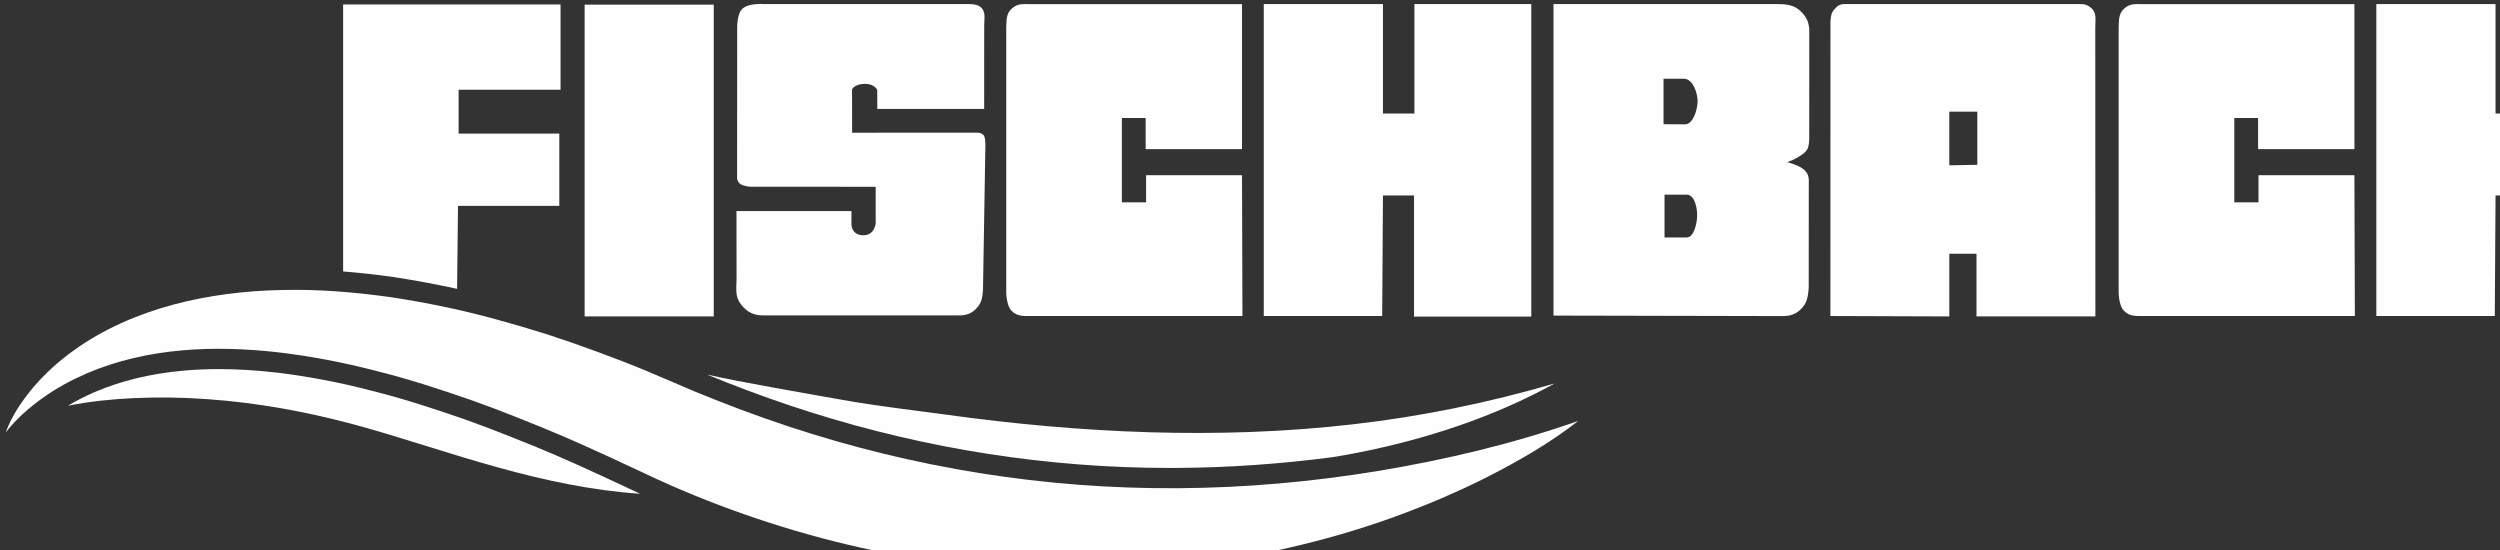 <?xml version="1.0" encoding="UTF-8" standalone="no"?>
<svg xmlns="http://www.w3.org/2000/svg" xmlns:xlink="http://www.w3.org/1999/xlink" xmlns:serif="http://www.serif.com/" width="100%" height="100%" viewBox="0 0 150 33" version="1.1" xml:space="preserve" style="fill-rule:evenodd;clip-rule:evenodd;stroke-linejoin:round;stroke-miterlimit:2;">
    <rect x="0" y="0" width="150" height="33" fill="#333333" stroke="none"/>
    <g transform="matrix(1,0,0,1,-1085,-523.862)">
        <g transform="matrix(0.507,0,0,0.507,716.219,266.472)">
            <g transform="matrix(0.002,0,0,0.002,728.051,508.14)">
                <path d="M34257.5,18489.4L41897.3,18489.4L41897.3,41.36L34257.5,41.36L34257.5,18489.4Z" style="fill:rgb(254,254,254);fill-rule:nonzero;"></path>
            </g>
            <g transform="matrix(0.002,0,0,0.002,728.051,508.14)">
                <path d="M51479.8,10819L44047.7,10814C44047.7,10814 43642.5,10789.8 43452.3,10641C43286.9,10511.4 43279.6,10312.8 43279.6,10312.8L43284.6,1333.69C43284.6,1333.69 43282.8,636.7 43546.7,330C43781.5,56.21 44302.3,4.95 44622.3,-0L44715.8,-0C44823.3,1.75 44892.7,7.57 44892.7,7.57L56917.2,7.57C56917.2,7.57 57428.9,-18.06 57664.5,163.69C58015.2,433.98 57901,858.35 57901,1273.4L57898.4,6210.31L51576,6210.31L51571,5084.87C51571,5084.87 51405.6,4727.78 50860.6,4727.78C50225.7,4727.78 50080.1,5052.54 50080.1,5052.54L50085,7619.15L57459.5,7615.07C57619.1,7615.07 57744.6,7643.03 57862.9,7761.28C57982,7880.41 57971.2,8345.84 57971.2,8345.84L57830,16856.2C57830,16856.2 57824.2,17431.8 57647.9,17733.5C57361.1,18223.7 56934.3,18454.4 56367.3,18427.3L44855.7,18427.3C44271.1,18438.1 43860.1,18239.5 43506.2,17773.1C43147.4,17300.4 43240.6,16899.3 43247.3,16271.7L43242.4,12254.3L50044.5,12254.3L50044.5,13057.9C50044.5,13057.9 50047.2,13687 50749.1,13687C51417.3,13687 51479.3,12989.1 51479.3,12989.1L51479.3,10817.2L51479.9,10818.9L51479.8,10819Z" style="fill:rgb(254,254,254);"></path>
            </g>
            <g transform="matrix(0.002,0,0,0.002,728.051,508.14)">
                <path d="M73155.7,10134.2L67480.4,10134.2L67480.4,11739.9L66046.8,11739.9L66046.8,6746.81L67453.9,6746.81L67453.9,8589.92L73155.6,8589.92L73155.6,9.02L60525.3,9.89C60199.4,4.94 59910.2,-13.99 59620.7,200.96C59236.2,486.11 59220.5,815.23 59204.7,1355.82L59204.7,17065.4C59204.7,17065.4 59207.3,17834.3 59512.6,18150.9C59854,18504.8 60229.4,18464.3 60734.5,18464.3L73181.3,18464.3L73155.7,10134.2Z" style="fill:rgb(254,254,254);"></path>
            </g>
            <g transform="matrix(0.002,0,0,0.002,728.051,508.14)">
                <path d="M147284,18464.3L140275,18464.3L140275,4.95L147329,4.95L147329,6482.93L149189,6482.93L149189,4.95L156104,4.95L156104,18498.4L149167,18498.4L149167,11330.7L147329,11330.7L147284,18464.3Z" style="fill:rgb(254,254,254);"></path>
            </g>
            <g transform="matrix(0.002,0,0,0.002,728.051,508.14)">
                <path d="M115007,9548.18L115007,6372.25L116665,6372.25L116665,9518.18L115007,9548.18ZM107971,18465.2L107975,1022.04C107999,722.62 108018,523.4 108217,306.7C108421,85.05 108519,-4.95 108929,5.83L122790,5.83C123043,8.16 123206,68.74 123400,233.31C123743,525.16 123645,960.89 123645,1362.54L123651,18490L116616,18490L116616,14781L115008,14781L115008,18490L107972,18465.2L107971,18465.2L107971,18465.2Z" style="fill:rgb(254,254,254);"></path>
            </g>
            <g transform="matrix(0.002,0,0,0.002,728.051,508.14)">
                <path d="M138978,10134.2L133303,10134.2L133303,11739.9L131870,11739.9L131870,6746.81L133278,6746.81L133278,8589.92L138978,8589.92L138978,9.02L126348,9.89C126023,4.94 125733,-13.99 125443,200.96C125059,486.11 125043,815.23 125028,1355.82L125028,17065.4C125028,17065.4 125030,17834.3 125336,18150.9C125677,18504.8 126052,18464.3 126558,18464.3L139005,18464.3L138978,10134.2Z" style="fill:rgb(254,254,254);"></path>
            </g>
            <g transform="matrix(0.002,0,0,0.002,728.051,508.14)">
                <path d="M81450.2,18464.3L74443,18464.3L74443,4.95L81495.7,4.95L81495.7,6482.93L83356.3,6482.93L83356.3,4.95L90272.3,4.95L90272.3,18498.4L83333,18498.4L83333,11330.7L81495.7,11330.7L81450.2,18464.3Z" style="fill:rgb(254,254,254);"></path>
            </g>
            <g transform="matrix(0.002,0,0,0.002,728.051,508.14)">
                <path d="M98157.1,11282.6L98157.1,13816.1L99482.3,13816.1C99894.2,13799.5 100060,13026.5 100084,12607.3C100109,12150.9 99968.4,11306.8 99482.3,11283.5L98157.1,11283.5L98157.1,11282.6ZM98098.2,7115.55L98098.2,4425.15L99306.1,4426.02C99842,4426.02 100147,5320.49 100111,5855.54C100079,6325.93 99829.5,7128.65 99364.1,7122.24L98097.4,7115.54L98098.2,7115.54L98098.2,7115.55ZM91586.2,18440.4L91586.2,4.95L104698,4.95C105308,4.95 105821,19.8 106262,479.71C106563,792.82 106685,1062.53 106721,1496.51L106718,8009.44C106718,8009.44 106717,8388.96 106607,8591.38C106370,9027.98 105418,9362.94 105418,9362.94C105418,9362.94 106167,9549.06 106451,9842.36C106615,10011.9 106680,10160.7 106693,10395.8L106689,16715.9C106689,16715.9 106686,17426 106450,17781.6C106137,18254.6 105735,18470.5 105168,18469.6L91585.3,18440.4L91586.2,18440.4Z" style="fill:rgb(254,254,254);"></path>
            </g>
            <g transform="matrix(0.002,0,0,0.002,728.051,508.14)">
                <path d="M93049.8,24675.5C91414.3,25952.1 89604.4,27000.4 87749.1,27948.7C86821.4,28427.6 85869,28856 84909.9,29274.3C83947.2,29683.5 82970,30061.2 81982.7,30419.5C78029.1,31827.5 73885,32763.3 69671.6,33237.2C67635,33471.1 65582.8,33585.2 63527.4,33589.3L63312.4,33589.3C61184.2,33585.2 59053.6,33463.8 56933.8,33235.4C54816.3,32985 52707.8,32641 50625,32179.6C48543,31713.3 46485.8,31139.5 44467.7,30459.1C43458.2,30120.1 42456.8,29756.3 41468,29364.3C40476.8,28976.6 39499.3,28558.4 38533.8,28116.8L35754.8,26821C34848.4,26412.6 33948.2,25994.4 33036.2,25604.9C32125.7,25212.9 31209.7,24837.5 30289.6,24477.8C29372.7,24109.9 28449.1,23760.1 27521.4,23432.7C25661.7,22787 23793.3,22175.9 21896.6,21708.1C20005.7,21212.7 18091.5,20851.5 16170,20618.2C14247.7,20400.9 12312,20326.4 10394.6,20502.6C8478.95,20674.4 6579.04,21095.3 4783.99,21864.2C3890.98,22253.1 3020.39,22722.6 2210.1,23299.6C1400.68,23876.9 630.87,24542.4 -0,25357.6C354.76,24380.5 957.38,23492.4 1638.65,22679.5C2330.69,21872.7 3130.21,21142.5 4008.37,20514.2C5761.19,19244.9 7797.7,18364.4 9895.38,17797.3C11998.6,17233.4 14171.7,16968.7 16328.8,16926.7C18489.1,16871.1 20637.2,17052.3 22754.6,17345.9C24868,17667.4 26957.6,18094.1 29000.5,18658C30024,18935 31038.7,19234.1 32045.6,19552.5C33050.2,19878.4 34044.9,20227.9 35032.8,20591.1C36019.3,20958.1 37003.2,21328.6 37970.5,21736.1L40788.5,22937.5C41695.5,23311.2 42608.3,23668.3 43524.3,24014C44442.1,24355.4 45364.8,24682.2 46292.5,24989.8C53716.5,27450.4 61503.4,28711.2 69391.9,28654.2C73335.9,28630.3 77300.6,28278.7 81255.1,27626.3C85209.9,26965.7 89155.3,26037.2 93048.9,24674.6L93049.8,24675.5L93049.8,24675.5Z" style="fill:rgb(254,254,254);fill-rule:nonzero;"></path>
            </g>
            <g transform="matrix(0.002,0,0,0.002,728.051,508.14)">
                <path d="M34539.4,27589.9C33891.9,27295.7 33222.3,26991.3 32560,26708.5C31701.6,26338.3 30816.2,25974.5 29842.2,25593.3C28918.6,25223.7 28002.6,24877.4 27127.1,24568C25498,24002.4 23569.3,23358.4 21608.8,22874.6L21600.6,22872.9L21592.2,22870.5C19779.1,22395.2 17905.4,22038.7 16035.2,21811.5C14808.1,21673.2 13685.3,21605.6 12604.7,21605.6C11883.8,21605.6 11177.8,21637.1 10502.9,21699.1C8587.28,21871.8 6821.94,22298.5 5264.26,22965.5C4700.37,23211.3 4172.02,23481.6 3682.7,23774.4C4958.43,23519.5 6237.37,23389 7513.97,23327C8994.75,23256.8 10470,23277.5 11935.1,23384.9C14866.9,23590 17758.3,24118.9 20593.4,24878.8C23426.8,25646.3 26264.6,26639.2 29193.3,27442.8C31915.1,28195.1 34713.9,28795.4 37546.4,28983.9L35253.6,27914.9C35015.6,27807.5 34777.3,27699.1 34539.4,27590.8L34539.4,27589.9L34539.4,27589.9Z" style="fill:rgb(254,254,254);fill-rule:nonzero;"></path>
            </g>
            <g transform="matrix(0.002,0,0,0.002,728.051,508.14)">
                <path d="M46429.1,23768.5C46837.4,23902.5 47235,24031.5 47610.4,24153C54535.8,26343.9 61686.9,27455.3 68881.1,27455.3C69048.8,27455.3 69216,27454.5 69384.7,27453.6C72385.2,27434.7 75451.7,27220.3 78531.8,26815.1C79022.9,26734.2 79513.1,26646.5 80001.8,26551.5C84068.1,25751.2 88054,24441.3 91659,22454.6C87713.6,23604 83745.7,24414.2 79738.8,24870.7C75735.4,25333.8 71708.1,25462.5 67681.4,25343.7C63654.9,25222.8 59630.6,24854.9 55619,24298.3C53612.2,24023.1 51494.7,23785.7 49492.3,23423.7C47486.3,23068.9 43520.2,22385.9 41516,21934.7C41528.2,21941.1 41542.5,21947 41554.8,21953.7C42298.9,22256.3 43085.3,22564.7 43942.8,22888.6C44811.7,23211.3 45627.8,23500.5 46428.2,23769.4L46429.1,23768.5L46429.1,23768.5Z" style="fill:rgb(254,254,254);fill-rule:nonzero;"></path>
            </g>
            <g transform="matrix(0.002,0,0,0.002,728.051,508.14)">
                <path d="M22928.5,16156.1L22936.7,16157.5C24234,16355.3 25494.8,16590.1 26710.3,16856.3L26764.7,11946.7L32759.2,11946.7L32759.2,7670.42L26801.1,7670.42L26801.1,5075.85L32832,5075.85L32832,31.47L19966.6,31.47L19966.6,15829.3C20902.8,15902.1 21882.6,16009.6 22920,16153.5L22928.5,16154.3L22928.5,16156.1L22928.5,16156.1Z" style="fill:rgb(254,254,254);fill-rule:nonzero;"></path>
            </g>
        </g>
    </g>
</svg>
